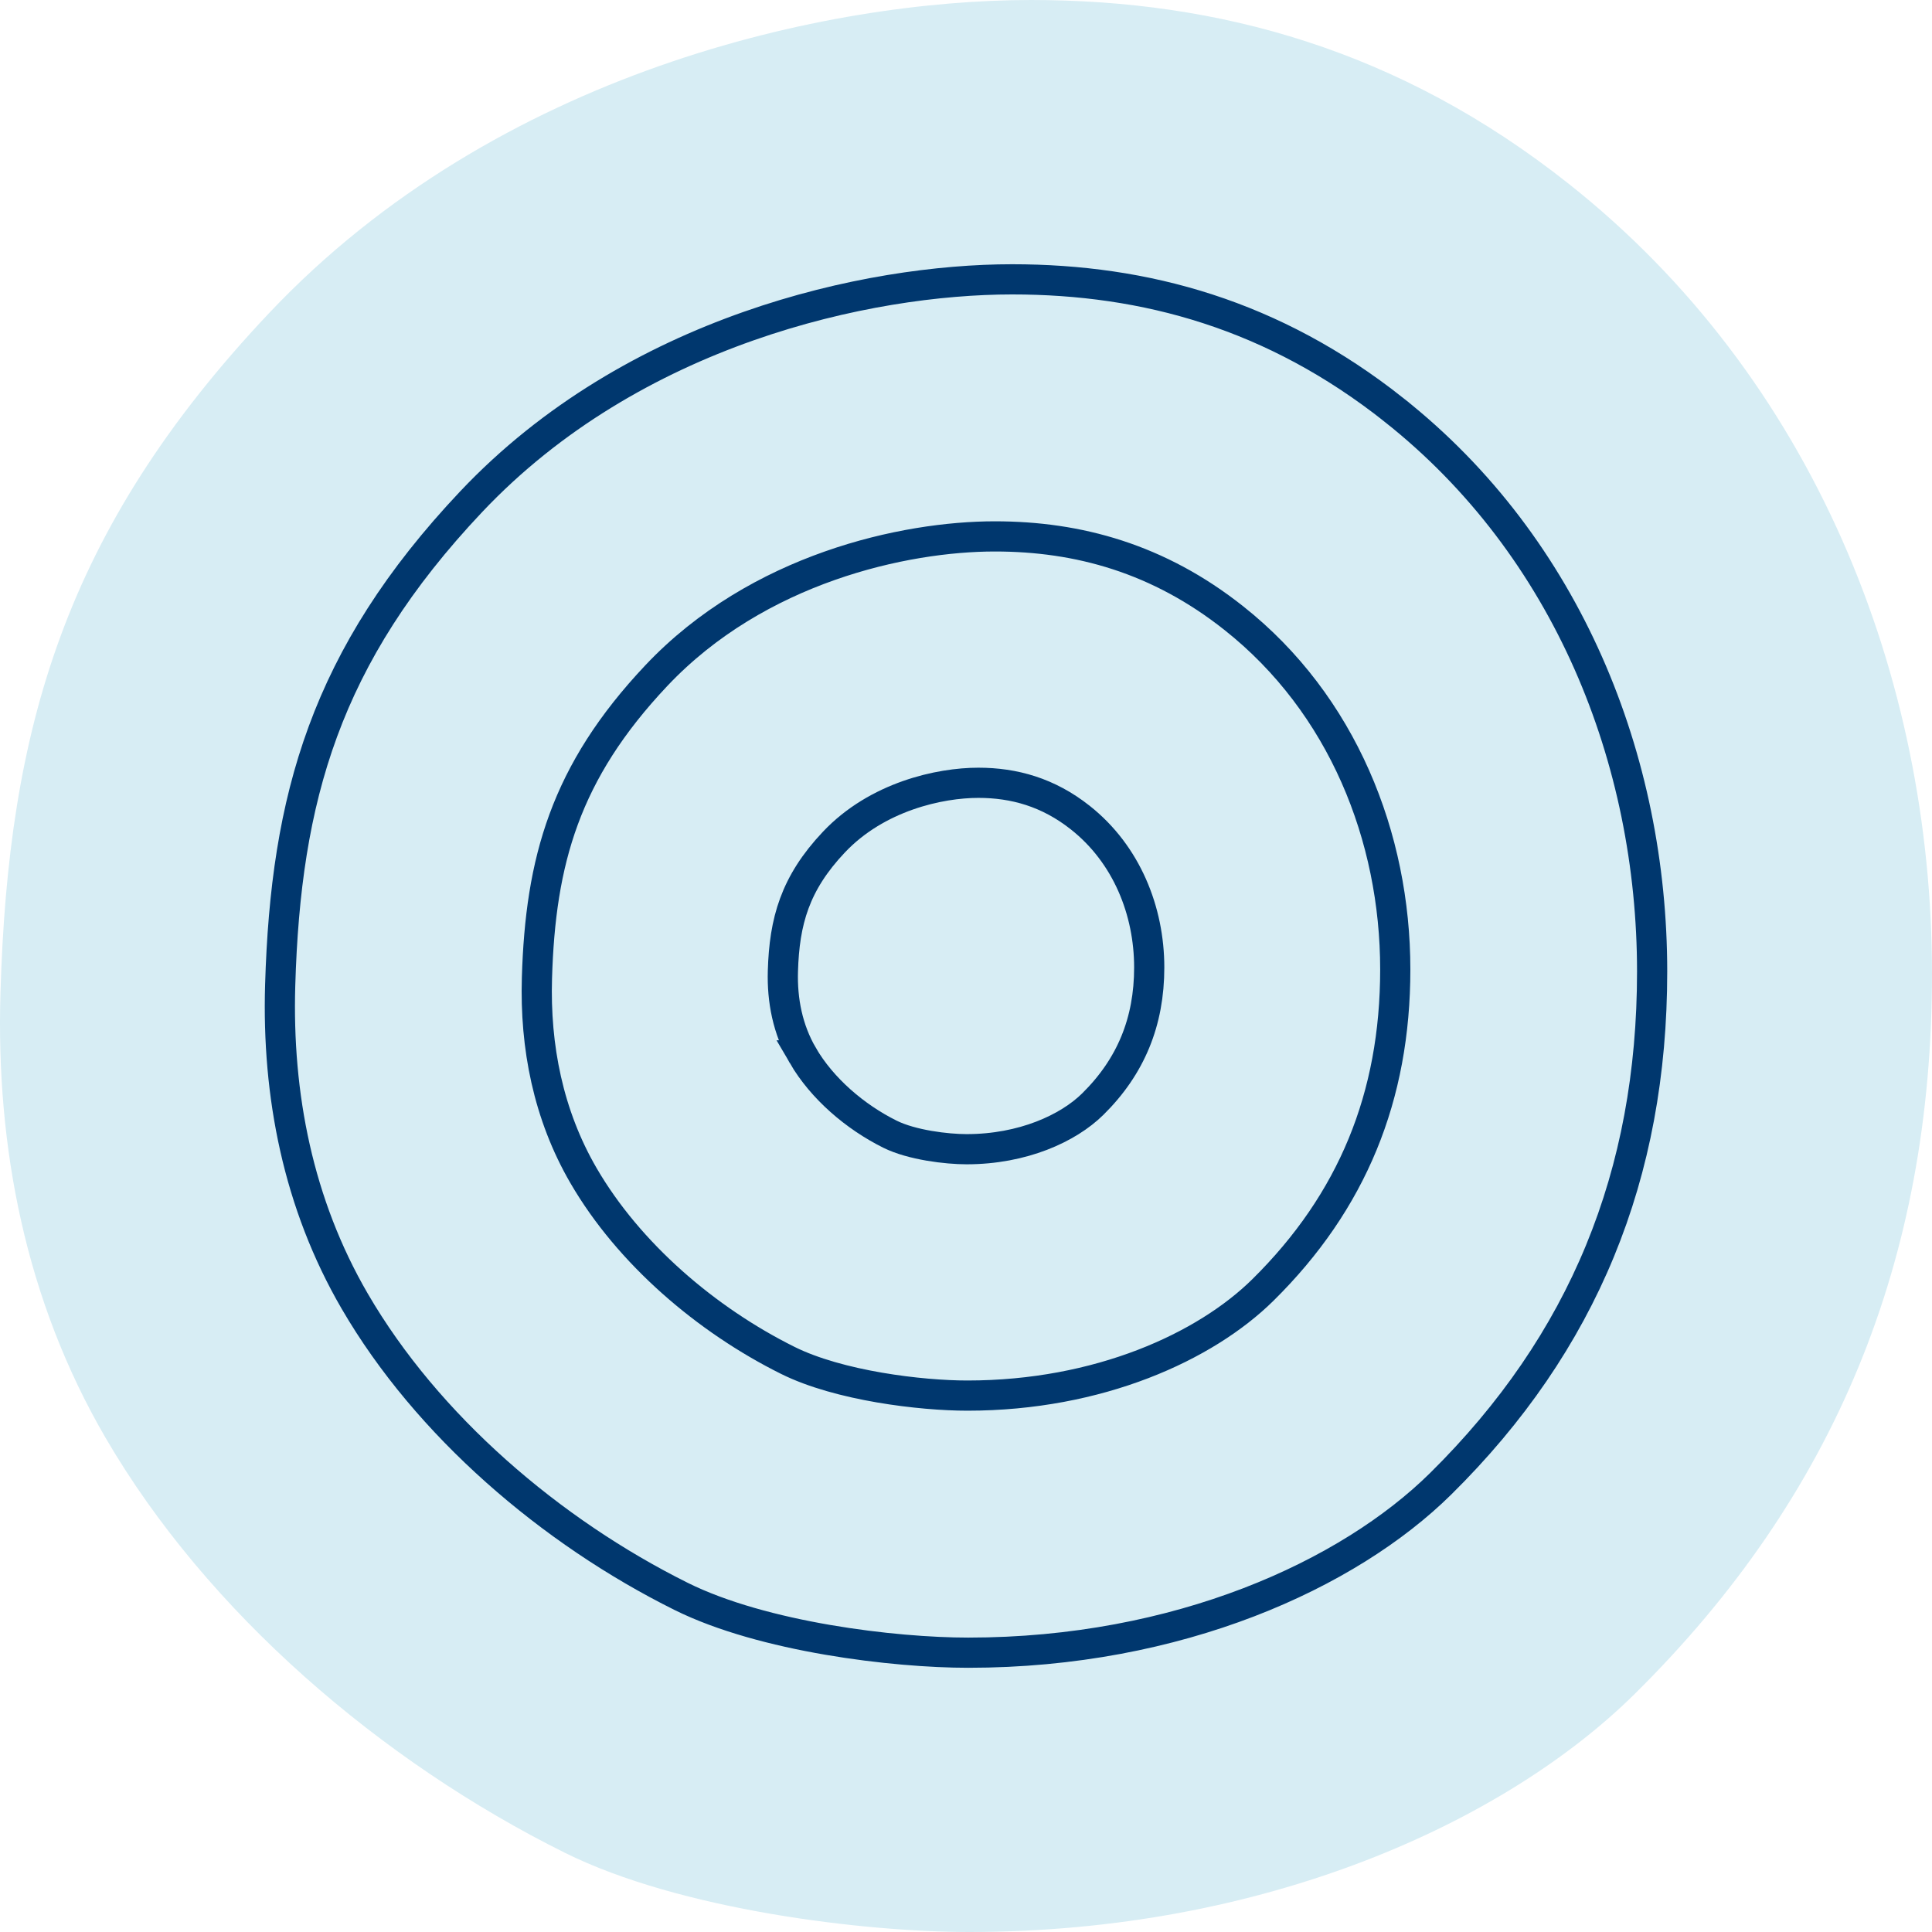 <?xml version="1.0" encoding="UTF-8"?>
<svg id="Ebene_1" data-name="Ebene 1" xmlns="http://www.w3.org/2000/svg" viewBox="0 0 128 128">
  <defs>
    <style>
      .cls-1 {
        fill: none;
        stroke: #00376e;
        stroke-miterlimit: 10;
        stroke-width: 2px;
      }

      .cls-2 {
        fill: #d7edf4;
        stroke-width: 0px;
      }
    </style>
  </defs>
  <path class="cls-2" d="M6.978,95.232c6.756,11.614,18.296,21.481,30.453,27.523,7.646,3.795,19.855,5.245,26.775,5.245,19.599,0,35.48-7.273,44.068-15.743,13.327-13.15,19.725-28.8,19.725-47.745,0-19.72-7.865-39.525-24.086-52.349C92.705,3.289,80.733,0,68.307,0c-13.454,0-35.36,4.739-50.472,20.735C4.214,35.153.543,48.375.03,65.79c-.303,10.219,1.668,20.364,6.948,29.442Z"/>
  <path class="cls-1" d="M92.35,27.153c-7.962-6.308-16.465-8.646-25.291-8.646-9.556,0-25.116,3.369-35.849,14.739-9.675,10.249-12.283,19.648-12.647,32.027-.215,7.264,1.184,14.476,4.935,20.929,4.799,8.256,12.995,15.27,21.63,19.564,5.431,2.698,14.103,3.729,19.018,3.729,13.921,0,25.201-5.17,31.301-11.19,9.466-9.348,14.011-20.472,14.011-33.939,0-14.017-5.586-28.096-17.108-37.211ZM83.674,85.461c-3.816,3.767-10.873,7.001-19.583,7.001-3.075,0-8.501-.645-11.898-2.333-5.402-2.687-10.53-7.075-13.532-12.24-2.346-4.037-3.222-8.549-3.087-13.093.228-7.745,1.859-13.624,7.912-20.037,6.715-7.113,16.45-9.221,22.428-9.221,5.522,0,10.842,1.463,15.823,5.409,7.208,5.703,10.703,14.511,10.703,23.28,0,8.425-2.843,15.385-8.765,21.233Z"/>
  <path class="cls-1" d="M53.186,69.923c1.281,2.203,3.47,4.074,5.776,5.22,1.45.72,3.766.995,5.078.995,3.717,0,6.729-1.379,8.358-2.986,2.528-2.494,3.741-5.462,3.741-9.055,0-3.74-1.492-7.496-4.568-9.928-2.126-1.683-4.396-2.307-6.753-2.307-2.552,0-6.706.899-9.572,3.932-2.583,2.735-3.28,5.242-3.377,8.545-.057,1.938.316,3.862,1.318,5.584Z"/>
</svg>